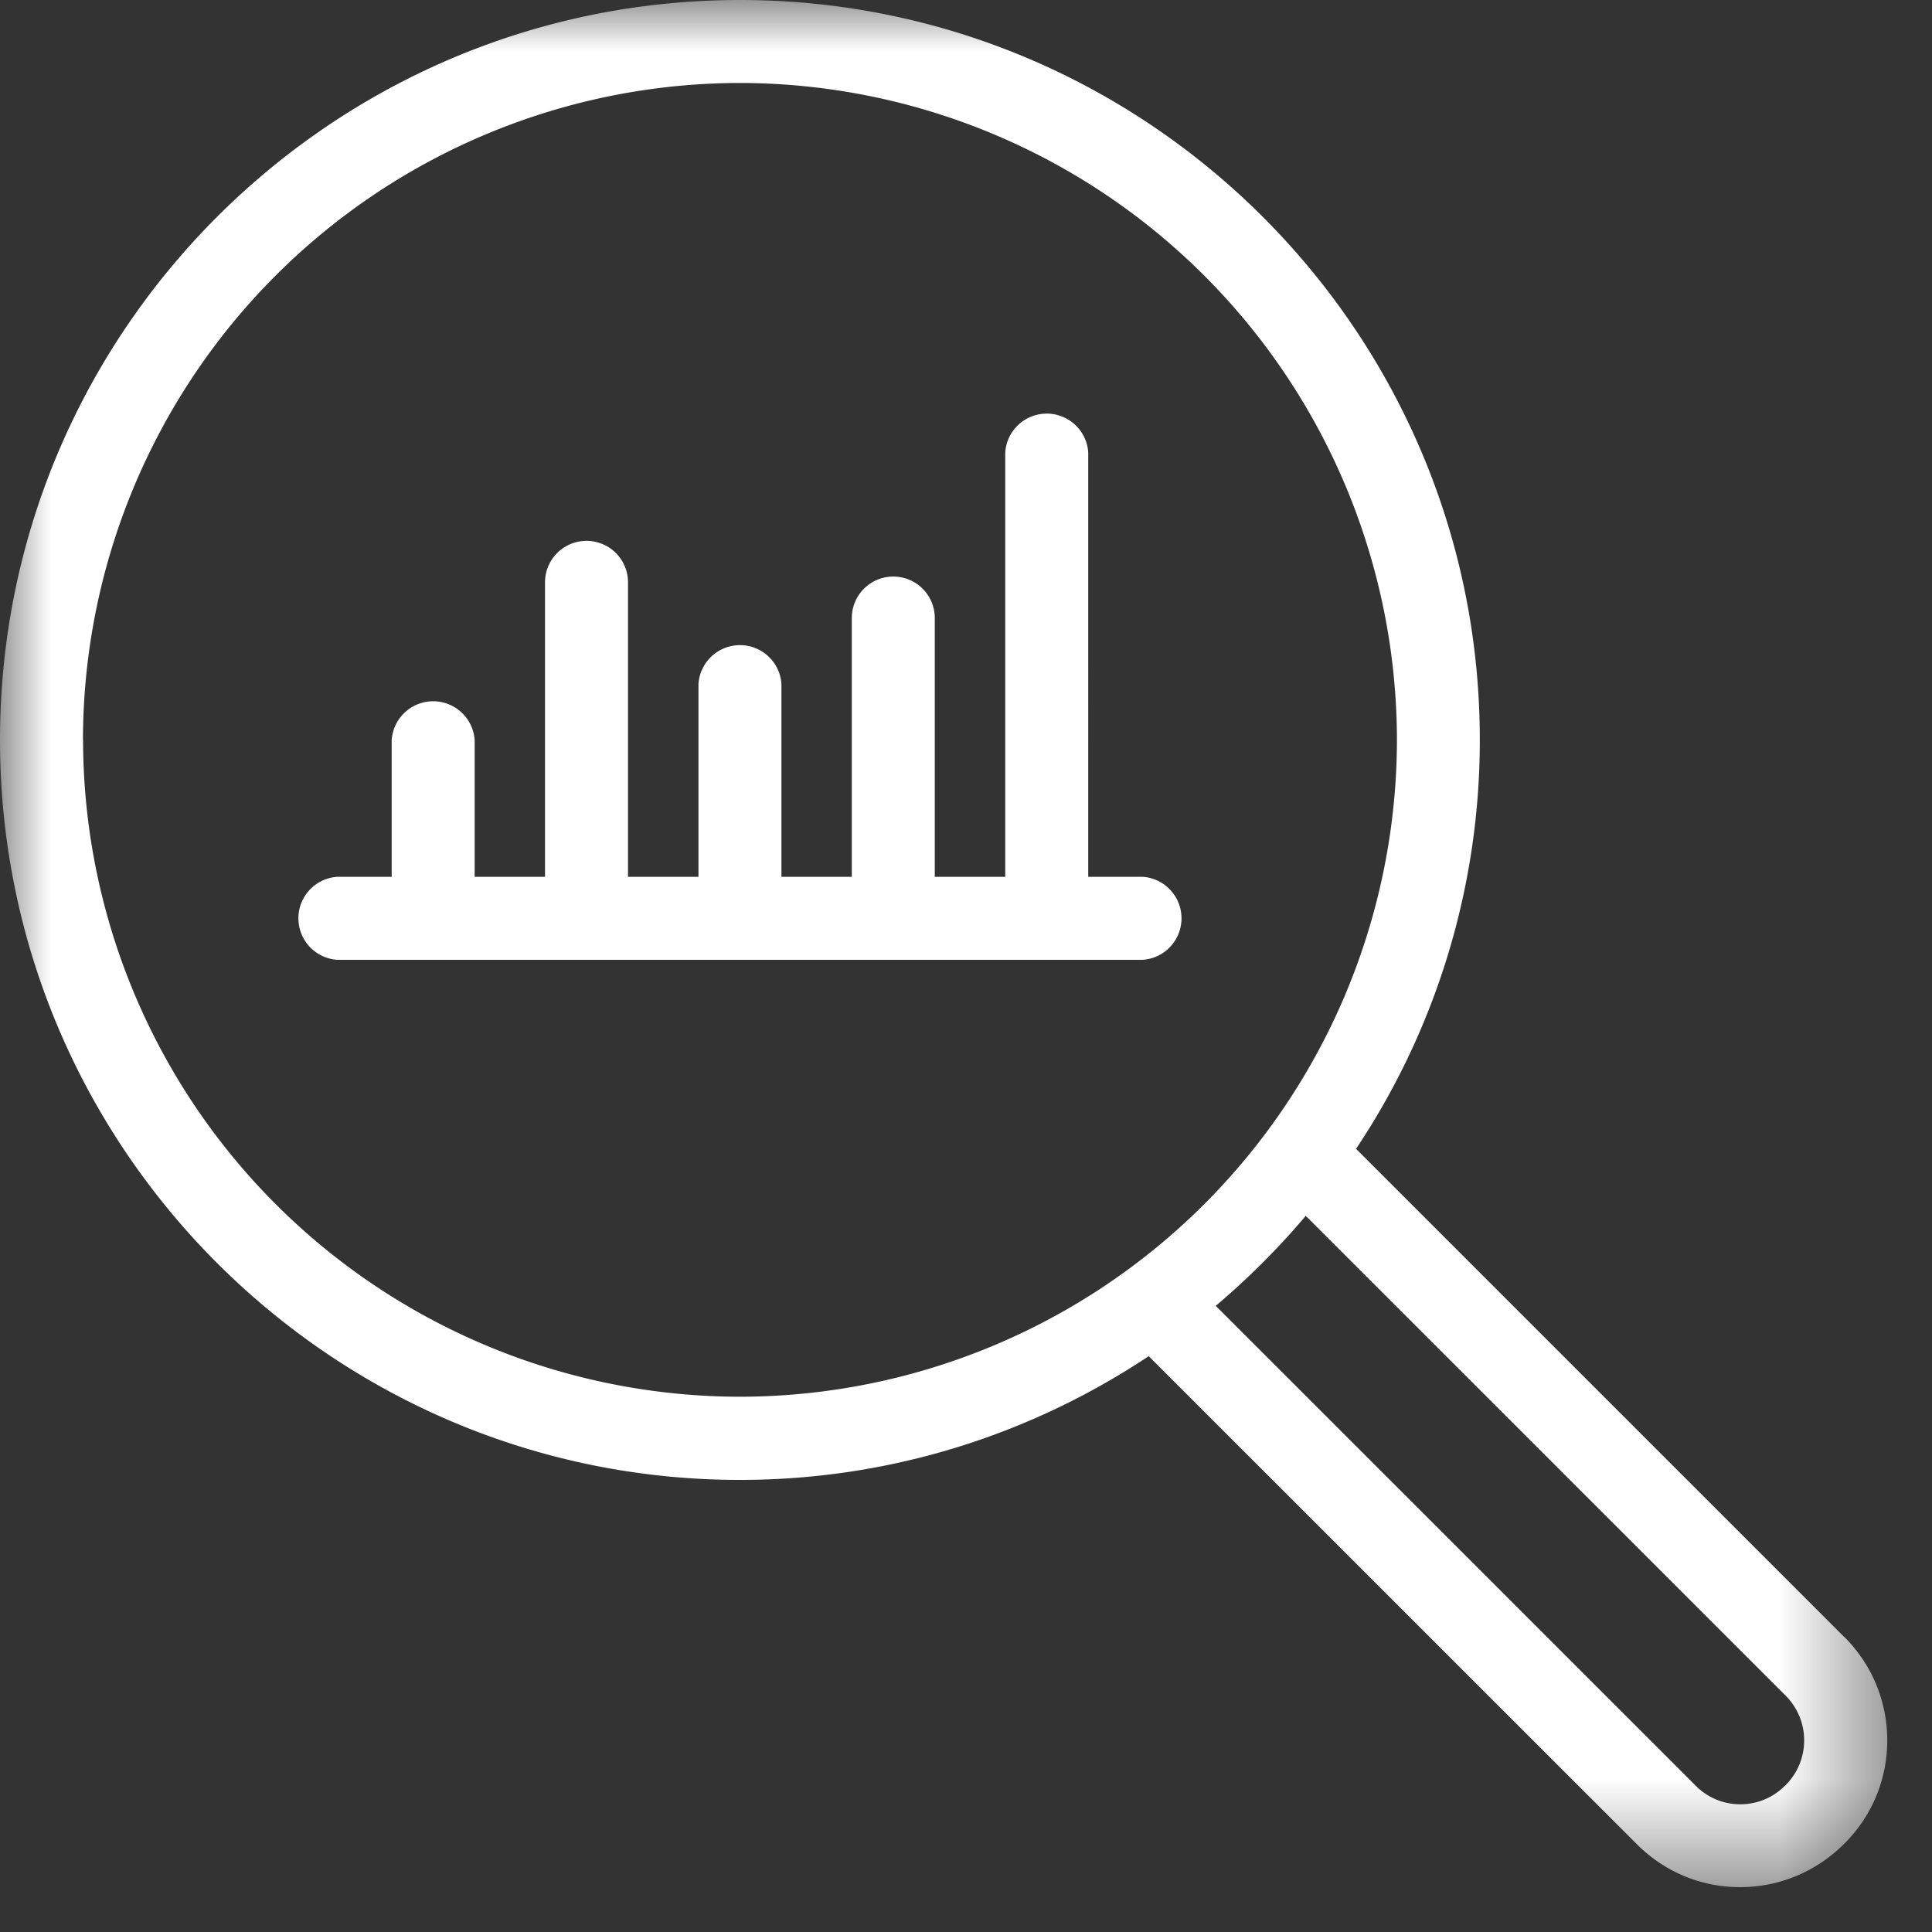 <svg width="19" height="19" xmlns="http://www.w3.org/2000/svg" xmlns:xlink="http://www.w3.org/1999/xlink"><rect width="100%" height="100%" fill="#333333" stroke="none"/><defs><path id="a" d="M0 0h18.56v18.558H0z"/></defs><g fill="none" fill-rule="evenodd"><g><mask id="b" fill="#fff"><use xlink:href="#a"/></mask><path d="M17.553 17.562a.614.614 0 01-.438.182.613.613 0 01-.438-.182l-4.721-4.72c.32-.27.616-.566.885-.885l4.721 4.72a.622.622 0 01-.009.886M.816 7.276a6.468 6.468 0 016.46-6.46 6.469 6.469 0 016.462 6.46 6.468 6.468 0 01-6.461 6.46 6.467 6.467 0 01-6.46-6.46M18.138 16.1l-4.802-4.802a7.233 7.233 0 001.217-4.021C14.554 3.264 11.289 0 7.277 0 3.264 0 0 3.264 0 7.277c0 4.012 3.264 7.277 7.277 7.277 1.486 0 2.867-.45 4.02-1.217l4.803 4.802c.27.27.63.42 1.012.42.386 0 .751-.152 1.027-.429.271-.27.421-.632.421-1.014 0-.384-.15-.744-.42-1.016" fill="#FFF" mask="url(#b)"/></g><path d="M11.239 8.623h-.537V4.448a.409.409 0 00-.816 0v4.175h-.693V6.078a.408.408 0 00-.816 0v2.545h-.692V6.725a.409.409 0 00-.816 0v1.898h-.693V5.727a.408.408 0 00-.816 0v2.896h-.692V7.277a.409.409 0 00-.816 0v1.346h-.537a.409.409 0 000 .816h7.924a.409.409 0 000-.816" fill="#FFF"/></g></svg>